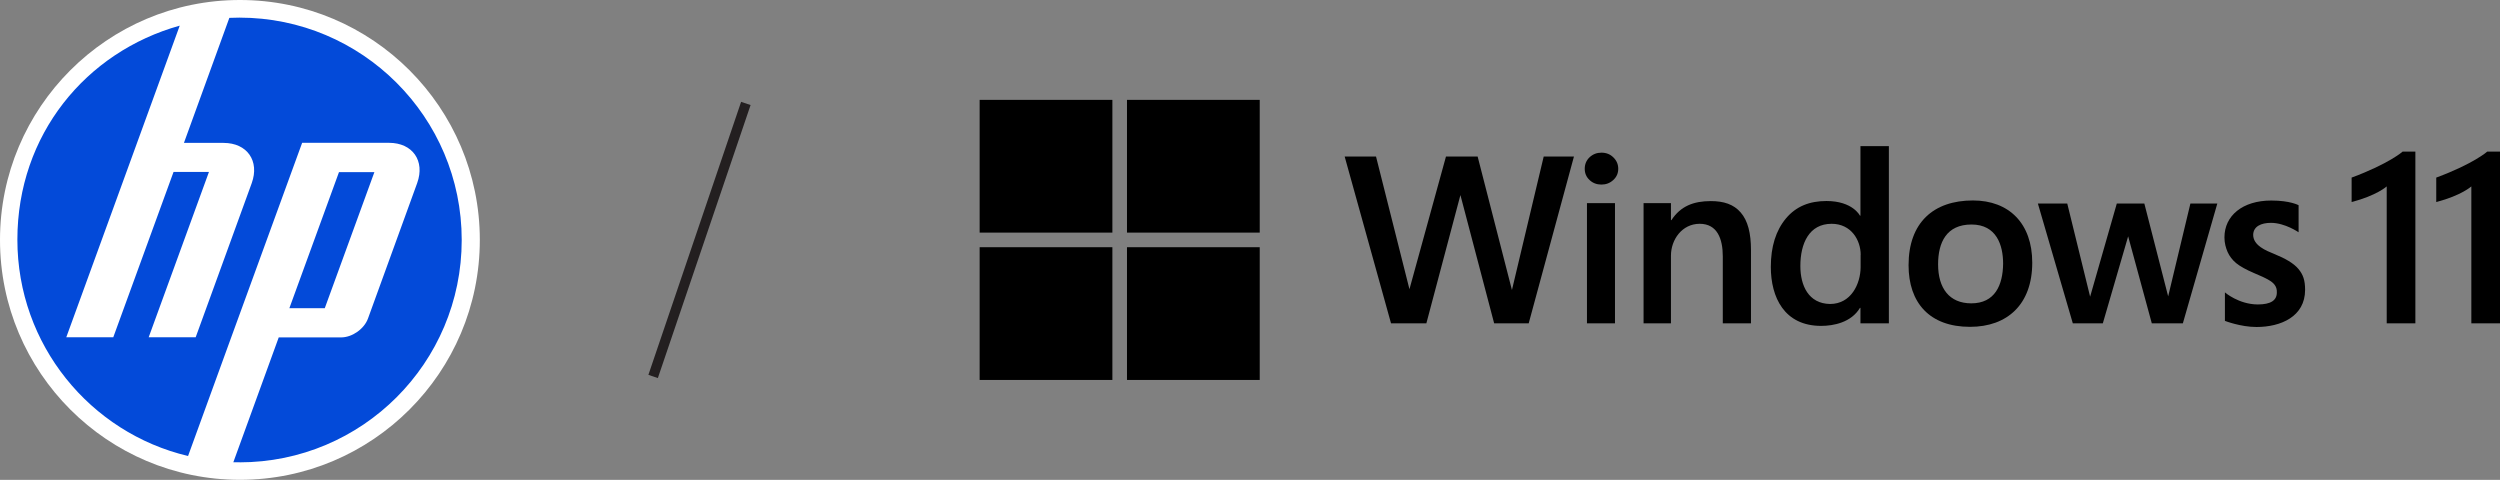 <svg xmlns="http://www.w3.org/2000/svg" id="Layer_2" data-name="Layer 2" viewBox="0 0 314.91 60.45"><rect x="0" y="0" width="314.91" height="60.45" fill="#808080" stroke="none"/><defs><style>      .cls-1 {        fill: none;        stroke: #231f20;        stroke-width: 1.26px;      }      .cls-2 {        fill: #034ad9;      }      .cls-3 {        fill: #fff;      }    </style></defs><g id="Layer_1-2" data-name="Layer 1"><g><path d="M192.56,40.73h-4.35l-4.25-16.16-4.29,16.16h-4.45l-5.84-21.01h3.95l4.21,16.71,4.6-16.71h3.99l4.32,16.81,4-16.81h3.81l-5.7,21.01Z"></path><path d="M203.84,21.26c0,.57-.21,1.04-.63,1.42-.41.38-.91.57-1.49.57s-1.09-.19-1.49-.57c-.41-.38-.61-.85-.61-1.42s.2-1.06.61-1.45c.42-.39.92-.58,1.49-.58.61,0,1.11.2,1.51.6.41.4.61.88.61,1.43h0ZM199.9,40.73v-15.14h3.53v15.14h-3.53Z"></path><path d="M217.01,40.73v-8.43c0-2.21-.69-4.11-2.91-4.11s-3.62,1.99-3.62,4.01v8.53h-3.45v-15.14h3.45v2.14h.06c1.15-1.77,2.8-2.4,4.96-2.4,1.62,0,2.88.4,3.77,1.44.9,1.04,1.29,2.61,1.29,4.72v9.24h-3.55Z"></path><path d="M234.35,40.73v-1.95h-.06c-1.1,1.84-3.33,2.27-4.89,2.27-4.64,0-6.34-3.6-6.34-7.43,0-2.54.63-4.57,1.9-6.1,1.28-1.53,2.98-2.2,5.11-2.2,3.32,0,4.22,1.85,4.22,1.85h.06v-8.76h3.58v22.32h-3.58ZM234.38,32.1c0-1.83-1.18-3.91-3.66-3.91-2.84,0-3.94,2.47-3.94,5.32,0,2.48,1.04,4.74,3.74,4.78,2.65,0,3.83-2.53,3.85-4.61v-1.57Z"></path><path d="M255.99,33.09c0,5.24-3.13,8.08-7.84,8.08-5.12,0-7.74-3.06-7.74-7.76,0-5.37,3.14-8.16,8.11-8.16,4.56,0,7.47,2.91,7.47,7.83ZM252.32,33.21c0-2.33-.83-4.93-3.98-4.93s-4.21,2.25-4.21,5.02c0,3,1.41,4.91,4.18,4.91,2.97,0,3.98-2.28,4.01-5h0Z"></path><path d="M274.94,40.73h-3.89l-2.98-10.96-3.19,10.96h-3.78l-4.4-15.09h3.7l2.88,11.73,3.36-11.73h3.47l3,11.69,2.8-11.69h3.39l-4.34,15.09Z"></path><path d="M290.36,36.51c0,3.37-3.06,4.68-6.12,4.68-2,0-3.98-.77-3.98-.77v-3.59s1.73,1.51,4.14,1.52c1.65,0,2.4-.52,2.4-1.51.04-.8-.44-1.24-1.02-1.57-.4-.24-1.02-.53-1.87-.88-1-.43-1.74-.84-2.23-1.24-.48-.4-.84-.87-1.08-1.4-.23-.54-.4-1.13-.4-1.85,0-2.72,2.27-4.64,5.9-4.64,2.4,0,3.44.59,3.44.59v3.41s-1.7-1.18-3.47-1.19c-1.27,0-2.23.46-2.25,1.51,0,1.35,1.64,2,2.63,2.4,1.43.58,2.48,1.19,3.07,1.9.59.71.84,1.42.84,2.63h0Z"></path><path d="M304.25,19.11v21.62h-3.61v-17.25s-1.24,1.14-4.42,1.97v-3.08c4.72-1.75,6.42-3.27,6.42-3.27h1.61Z"></path><rect x="123.4" y="12.58" width="16.72" height="16.72"></rect><rect x="141.96" y="12.58" width="16.72" height="16.72"></rect><rect x="123.4" y="31.14" width="16.72" height="16.72"></rect><rect x="141.96" y="31.14" width="16.72" height="16.72"></rect><path d="M314.91,19.11v21.62h-3.61v-17.25s-1.24,1.14-4.42,1.97v-3.08c4.72-1.75,6.42-3.27,6.42-3.27h1.61Z"></path></g><g><path class="cls-3" d="M30.22,0C13.54,0,0,13.54,0,30.22s13.54,30.22,30.22,30.22,30.22-13.54,30.22-30.22S46.91,0,30.22,0"></path><path class="cls-2" d="M47.16,21.68h-4.46l-6.25,17.14h4.46l6.25-17.14ZM30.22,58.23h-.83l5.72-15.73h7.86c1.39,0,2.9-1.06,3.38-2.37l6.2-17.07c1.01-2.8-.58-5.07-3.55-5.07h-10.94l-9.18,25.18h0l-5.19,14.27c-12.33-2.92-21.5-14.02-21.5-27.25S10.84,6.53,22.64,3.23l-5.37,14.75h0l-8.92,24.5h5.92l7.59-20.82h4.46l-7.59,20.82h5.92l7.06-19.41c1.01-2.8-.58-5.07-3.55-5.07h-4.99l5.72-15.75c.4,0,.83-.03,1.26-.03,15.45,0,28.01,12.53,28.01,28.01s-12.53,28.01-28.01,28.01"></path></g><line class="cls-1" x1="93.95" y1="13.03" x2="82.27" y2="47.42"></line></g></svg>